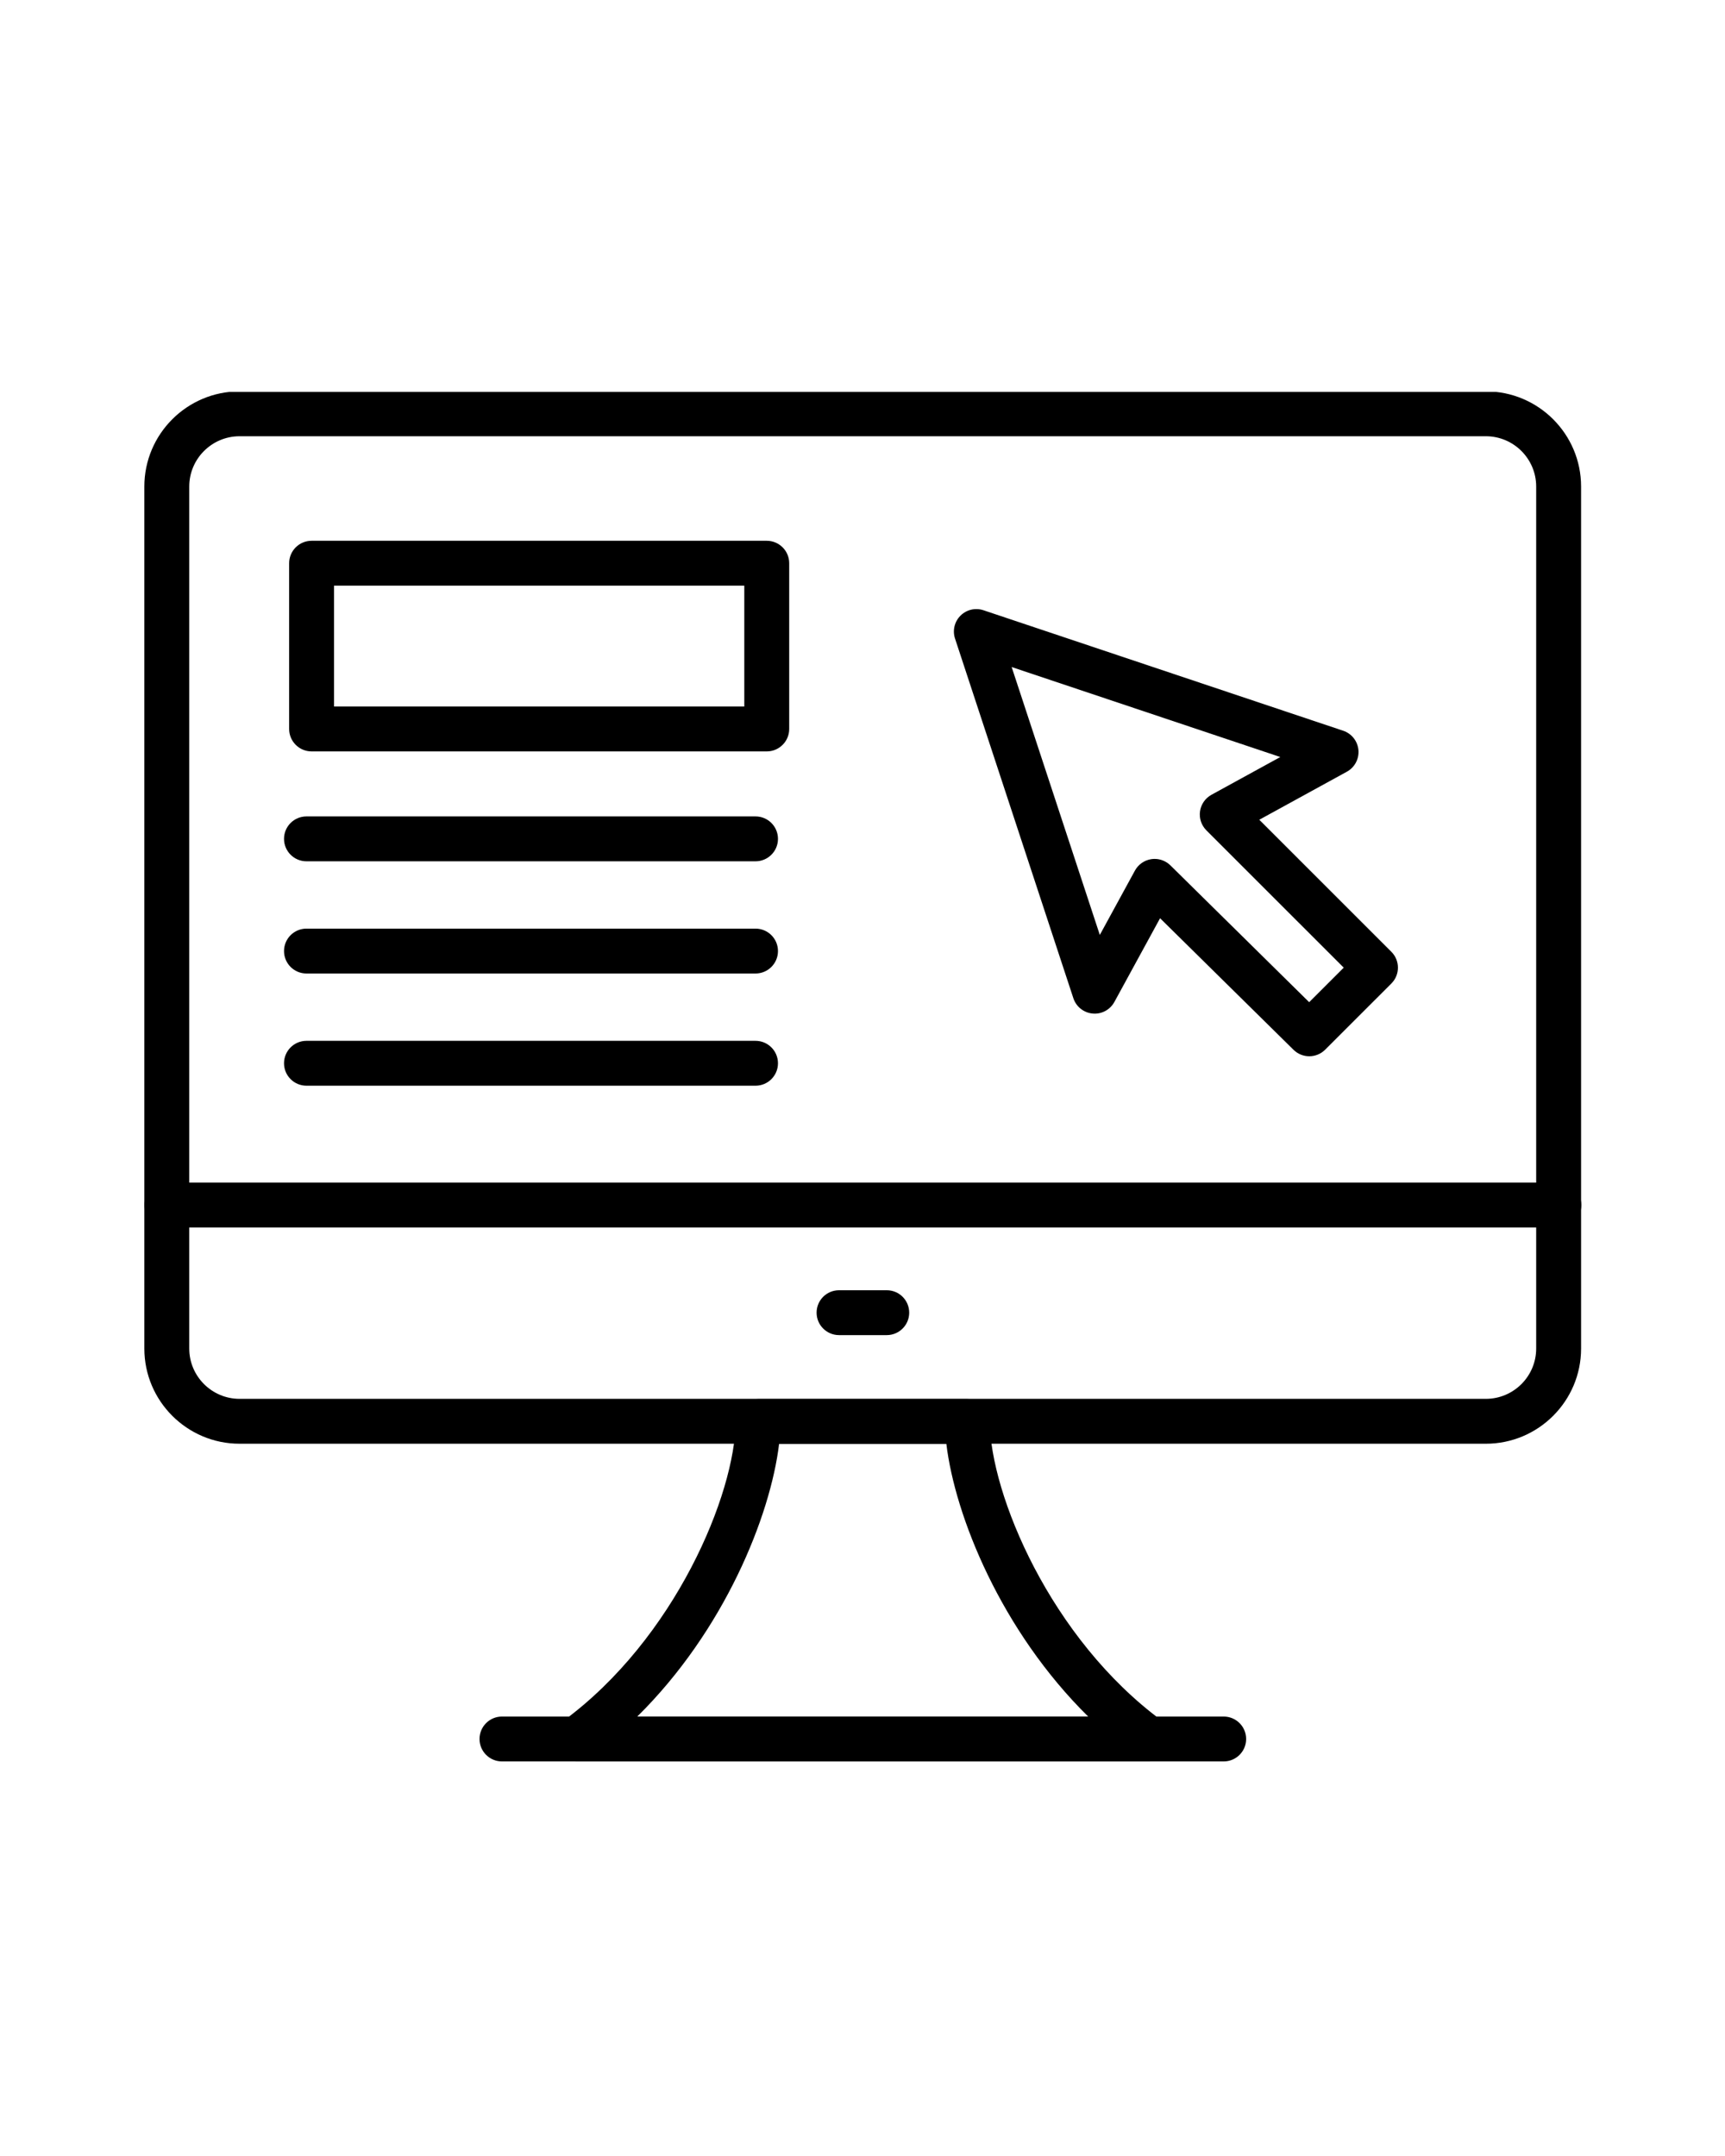<svg xmlns="http://www.w3.org/2000/svg" xmlns:xlink="http://www.w3.org/1999/xlink" width="1080" zoomAndPan="magnify" viewBox="0 0 810 1012.5" height="1350" preserveAspectRatio="xMidYMid meet" version="1.0"><defs><clipPath id="8d956522e4"><path d="M 67.445 184.059 L 742.863 184.059 L 742.863 679 L 67.445 679 Z M 67.445 184.059 " clip-rule="nonzero"/></clipPath><clipPath id="c5ea0f4afd"><path d="M 67.445 555 L 742.863 555 L 742.863 577 L 67.445 577 Z M 67.445 555 " clip-rule="nonzero"/></clipPath><clipPath id="017a9c6117"><path d="M 260 657 L 550 657 L 550 827.992 L 260 827.992 Z M 260 657 " clip-rule="nonzero"/></clipPath><clipPath id="822d0f1699"><path d="M 225 806 L 586 806 L 586 827.992 L 225 827.992 Z M 225 806 " clip-rule="nonzero"/></clipPath></defs><g clip-path="url(#8d956522e4)"><path fill="#000000" d="M 697.707 678.004 L 112.496 678.004 C 87.844 678.004 67.781 657.953 67.781 633.305 L 67.781 228.488 C 67.781 203.84 87.844 183.793 112.496 183.793 L 697.707 183.793 C 722.359 183.793 742.422 203.84 742.422 228.488 L 742.422 633.305 C 742.422 657.953 722.359 678.004 697.707 678.004 Z M 112.496 204.871 C 99.465 204.871 88.867 215.469 88.867 228.488 L 88.867 633.305 C 88.867 646.324 99.465 656.926 112.496 656.926 L 697.707 656.926 C 710.738 656.926 721.336 646.324 721.336 633.305 L 721.336 228.488 C 721.336 215.469 710.738 204.871 697.707 204.871 Z M 112.496 204.871 " fill-opacity="1" fill-rule="nonzero"/></g><g clip-path="url(#c5ea0f4afd)"><path fill="#000000" d="M 731.988 576.461 L 78.391 576.461 C 72.566 576.461 67.848 571.746 67.848 565.922 C 67.848 560.098 72.566 555.383 78.391 555.383 L 731.988 555.383 C 737.809 555.383 742.531 560.098 742.531 565.922 C 742.531 571.746 737.809 576.461 731.988 576.461 Z M 731.988 576.461 " fill-opacity="1" fill-rule="nonzero"/></g><g clip-path="url(#017a9c6117)"><path fill="#000000" d="M 539.449 827.203 L 270.754 827.203 C 266.199 827.203 262.156 824.281 260.734 819.949 C 259.316 815.625 260.832 810.883 264.504 808.176 C 316.945 769.59 345.215 701.672 345.453 667.484 C 345.496 661.688 350.207 657.016 355.996 657.016 L 454.211 657.016 C 460 657.016 464.711 661.688 464.754 667.484 C 464.996 701.672 493.258 769.578 545.699 808.176 C 549.371 810.883 550.887 815.625 549.469 819.949 C 548.047 824.281 544.004 827.203 539.449 827.203 Z M 299.238 806.125 L 510.965 806.125 C 470.059 765.773 448.445 711.965 444.379 678.094 L 365.832 678.094 C 361.762 711.965 340.141 765.773 299.238 806.125 Z M 299.238 806.125 " fill-opacity="1" fill-rule="nonzero"/></g><path fill="#000000" d="M 416.387 626.996 L 393.988 626.996 C 388.168 626.996 383.445 622.281 383.445 616.457 C 383.445 610.629 388.168 605.918 393.988 605.918 L 416.387 605.918 C 422.211 605.918 426.93 610.629 426.93 616.457 C 426.93 622.281 422.211 626.996 416.387 626.996 Z M 416.387 626.996 " fill-opacity="1" fill-rule="nonzero"/><g clip-path="url(#822d0f1699)"><path fill="#000000" d="M 574.598 827.203 L 235.711 827.203 C 229.891 827.203 225.168 822.492 225.168 816.664 C 225.168 810.84 229.891 806.125 235.711 806.125 L 574.598 806.125 C 580.422 806.125 585.141 810.84 585.141 816.664 C 585.141 822.492 580.422 827.203 574.598 827.203 Z M 574.598 827.203 " fill-opacity="1" fill-rule="nonzero"/></g><path fill="#000000" d="M 614.793 496.039 C 612.117 496.039 609.445 495.031 607.391 493.004 L 544.73 431.223 L 523.281 470.527 C 521.266 474.223 517.25 476.383 513.066 475.98 C 508.883 475.602 505.324 472.77 504.012 468.777 L 448.445 299.875 C 447.195 296.086 448.199 291.918 451.023 289.109 C 453.855 286.289 458.035 285.32 461.809 286.586 L 630.723 343.172 C 634.691 344.5 637.496 348.062 637.871 352.23 C 638.242 356.398 636.117 360.391 632.441 362.41 L 591.316 384.969 L 653.332 446.977 C 657.449 451.094 657.449 457.766 653.332 461.879 L 622.25 492.953 C 620.191 495.012 617.492 496.039 614.793 496.039 Z M 542.18 403.359 C 544.926 403.359 547.594 404.441 549.582 406.398 L 614.742 470.648 L 630.969 454.43 L 566.473 389.941 C 564.125 387.594 563.016 384.281 563.492 380.996 C 563.957 377.715 565.945 374.84 568.855 373.246 L 601.188 355.512 L 475.039 313.254 L 516.434 439.062 L 532.922 408.855 C 534.508 405.945 537.363 403.957 540.637 403.473 C 541.152 403.402 541.668 403.359 542.18 403.359 Z M 542.18 403.359 " fill-opacity="1" fill-rule="nonzero"/><path fill="#000000" d="M 360.039 352.879 L 146.316 352.879 C 140.496 352.879 135.773 348.164 135.773 342.34 L 135.773 264.5 C 135.773 258.676 140.496 253.961 146.316 253.961 L 360.039 253.961 C 365.859 253.961 370.582 258.676 370.582 264.5 L 370.582 342.34 C 370.582 348.164 365.859 352.879 360.039 352.879 Z M 156.859 331.801 L 349.496 331.801 L 349.496 275.039 L 156.859 275.039 Z M 156.859 331.801 " fill-opacity="1" fill-rule="nonzero"/><path fill="#000000" d="M 354.766 404.484 L 143.91 404.484 C 138.086 404.484 133.367 399.77 133.367 393.945 C 133.367 388.117 138.086 383.406 143.91 383.406 L 354.766 383.406 C 360.59 383.406 365.309 388.117 365.309 393.945 C 365.309 399.77 360.59 404.484 354.766 404.484 Z M 354.766 404.484 " fill-opacity="1" fill-rule="nonzero"/><path fill="#000000" d="M 354.766 457.176 L 143.91 457.176 C 138.086 457.176 133.367 452.465 133.367 446.637 C 133.367 440.812 138.086 436.098 143.91 436.098 L 354.766 436.098 C 360.59 436.098 365.309 440.812 365.309 446.637 C 365.309 452.465 360.59 457.176 354.766 457.176 Z M 354.766 457.176 " fill-opacity="1" fill-rule="nonzero"/><path fill="#000000" d="M 354.766 509.871 L 143.91 509.871 C 138.086 509.871 133.367 505.16 133.367 499.332 C 133.367 493.508 138.086 488.793 143.91 488.793 L 354.766 488.793 C 360.59 488.793 365.309 493.508 365.309 499.332 C 365.309 505.16 360.59 509.871 354.766 509.871 Z M 354.766 509.871 " fill-opacity="1" fill-rule="nonzero"/></svg>